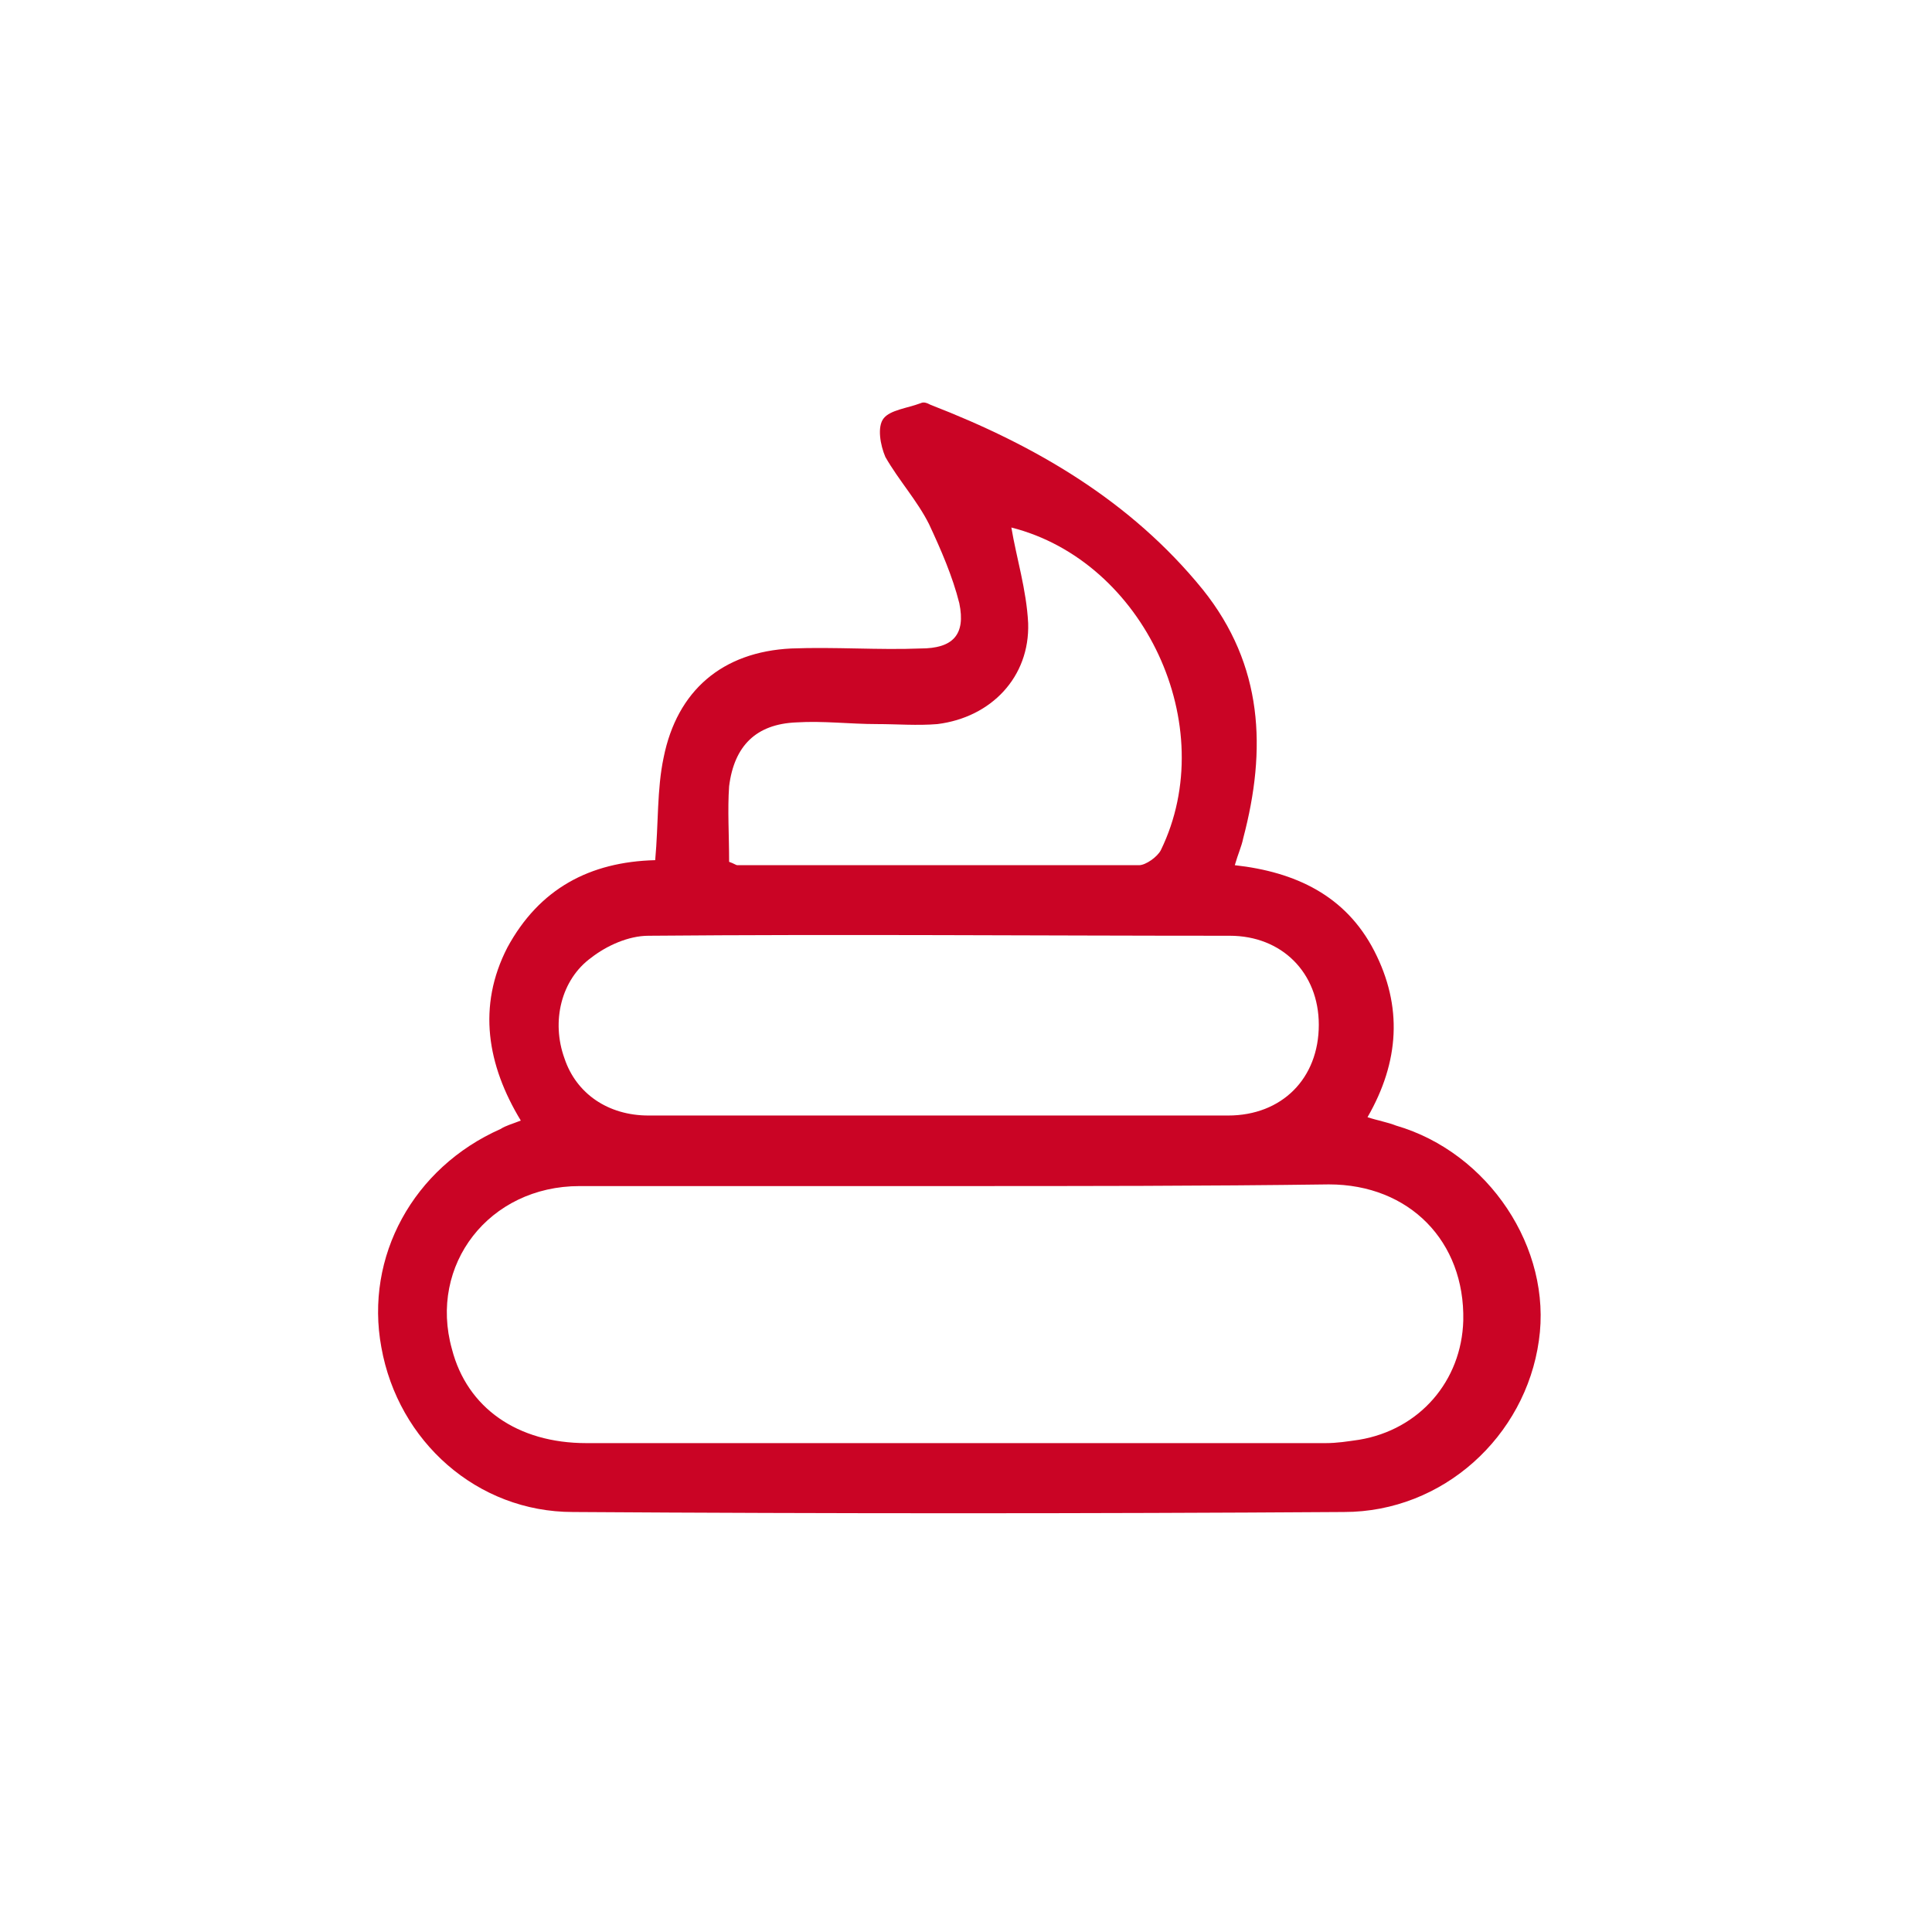 <?xml version="1.0" encoding="utf-8"?>
<!-- Generator: Adobe Illustrator 27.8.0, SVG Export Plug-In . SVG Version: 6.00 Build 0)  -->
<svg version="1.1" id="Laag_1" xmlns="http://www.w3.org/2000/svg" xmlns:xlink="http://www.w3.org/1999/xlink" x="0px" y="0px"
	 viewBox="0 0 115 115" style="enable-background:new 0 0 115 115;" xml:space="preserve">
<style type="text/css">
	.st0{clip-path:url(#SVGID_00000036212977384938815990000005435072366153127857_);fill:#CA0425;}
</style>
<g>
	<defs>
		<rect id="SVGID_1_" x="22.4" y="23.8" width="69.4" height="66.4"/>
	</defs>
	<clipPath id="SVGID_00000122697577803530624150000000498461917803351187_">
		<use xlink:href="#SVGID_1_"  style="overflow:visible;"/>
	</clipPath>
	<path style="clip-path:url(#SVGID_00000122697577803530624150000000498461917803351187_);fill:#CA0425;" d="M43.4,51.3
		c0.3,0.1,0.4,0.2,0.5,0.2c8,0,15.9,0,23.9,0c0.4,0,1.1-0.5,1.3-0.9c3.6-7.4-1-17.2-8.9-19.2c0.3,1.8,0.9,3.7,1,5.7
		c0.1,3.2-2.2,5.6-5.4,6c-1.2,0.1-2.4,0-3.6,0c-1.6,0-3.2-0.2-4.8-0.1c-2.4,0.1-3.7,1.4-4,3.8C43.3,48.2,43.4,49.7,43.4,51.3
		 M55.9,66.4c5.7,0,11.4,0,17.2,0c3.2,0,5.4-2.2,5.4-5.4c0-3.1-2.2-5.3-5.3-5.3c-11.5,0-23.1-0.1-34.6,0c-1.2,0-2.5,0.6-3.4,1.3
		c-1.8,1.3-2.4,3.8-1.6,6c0.7,2.1,2.6,3.4,5,3.4C44.3,66.4,50.1,66.4,55.9,66.4 M56.9,70.6c-7.5,0-15,0-22.4,0c-5.4,0-9,4.7-7.6,9.7
		c0.9,3.5,3.9,5.6,8,5.6c14.7,0,29.4,0,44,0c0.7,0,1.3-0.1,2-0.2c3.6-0.6,6.1-3.5,6.2-7.1c0.1-4.7-3.2-8.1-8-8.1
		C71.7,70.6,64.3,70.6,56.9,70.6 M39,51.2c0.2-2.2,0.1-4.2,0.5-6.1c0.8-4,3.5-6.3,7.6-6.5c2.6-0.1,5.2,0.1,7.7,0
		c1.9,0,2.7-0.8,2.3-2.7c-0.4-1.6-1.1-3.2-1.8-4.7c-0.7-1.4-1.8-2.6-2.6-4c-0.3-0.7-0.5-1.8-0.1-2.3c0.4-0.5,1.4-0.6,2.2-0.9
		c0.2-0.1,0.4,0,0.6,0.1c6.2,2.4,11.9,5.7,16.2,11c3.6,4.5,3.8,9.5,2.4,14.8c-0.1,0.5-0.3,0.9-0.5,1.6c3.6,0.4,6.6,1.8,8.3,5.1
		c1.7,3.3,1.5,6.6-0.4,9.9c0.6,0.2,1.2,0.3,1.7,0.5c5.5,1.6,9.3,7.3,8.5,12.8C90.8,85.5,85.9,90,80,90c-15.3,0.1-30.6,0.1-45.9,0
		c-5.7,0-10.4-4.2-11.4-9.8c-1-5.4,1.9-10.7,7.1-13c0.3-0.2,0.7-0.3,1.2-0.5c-2-3.3-2.6-6.8-0.8-10.3C32.1,52.9,35.1,51.3,39,51.2"
		/>
</g>
</svg>
